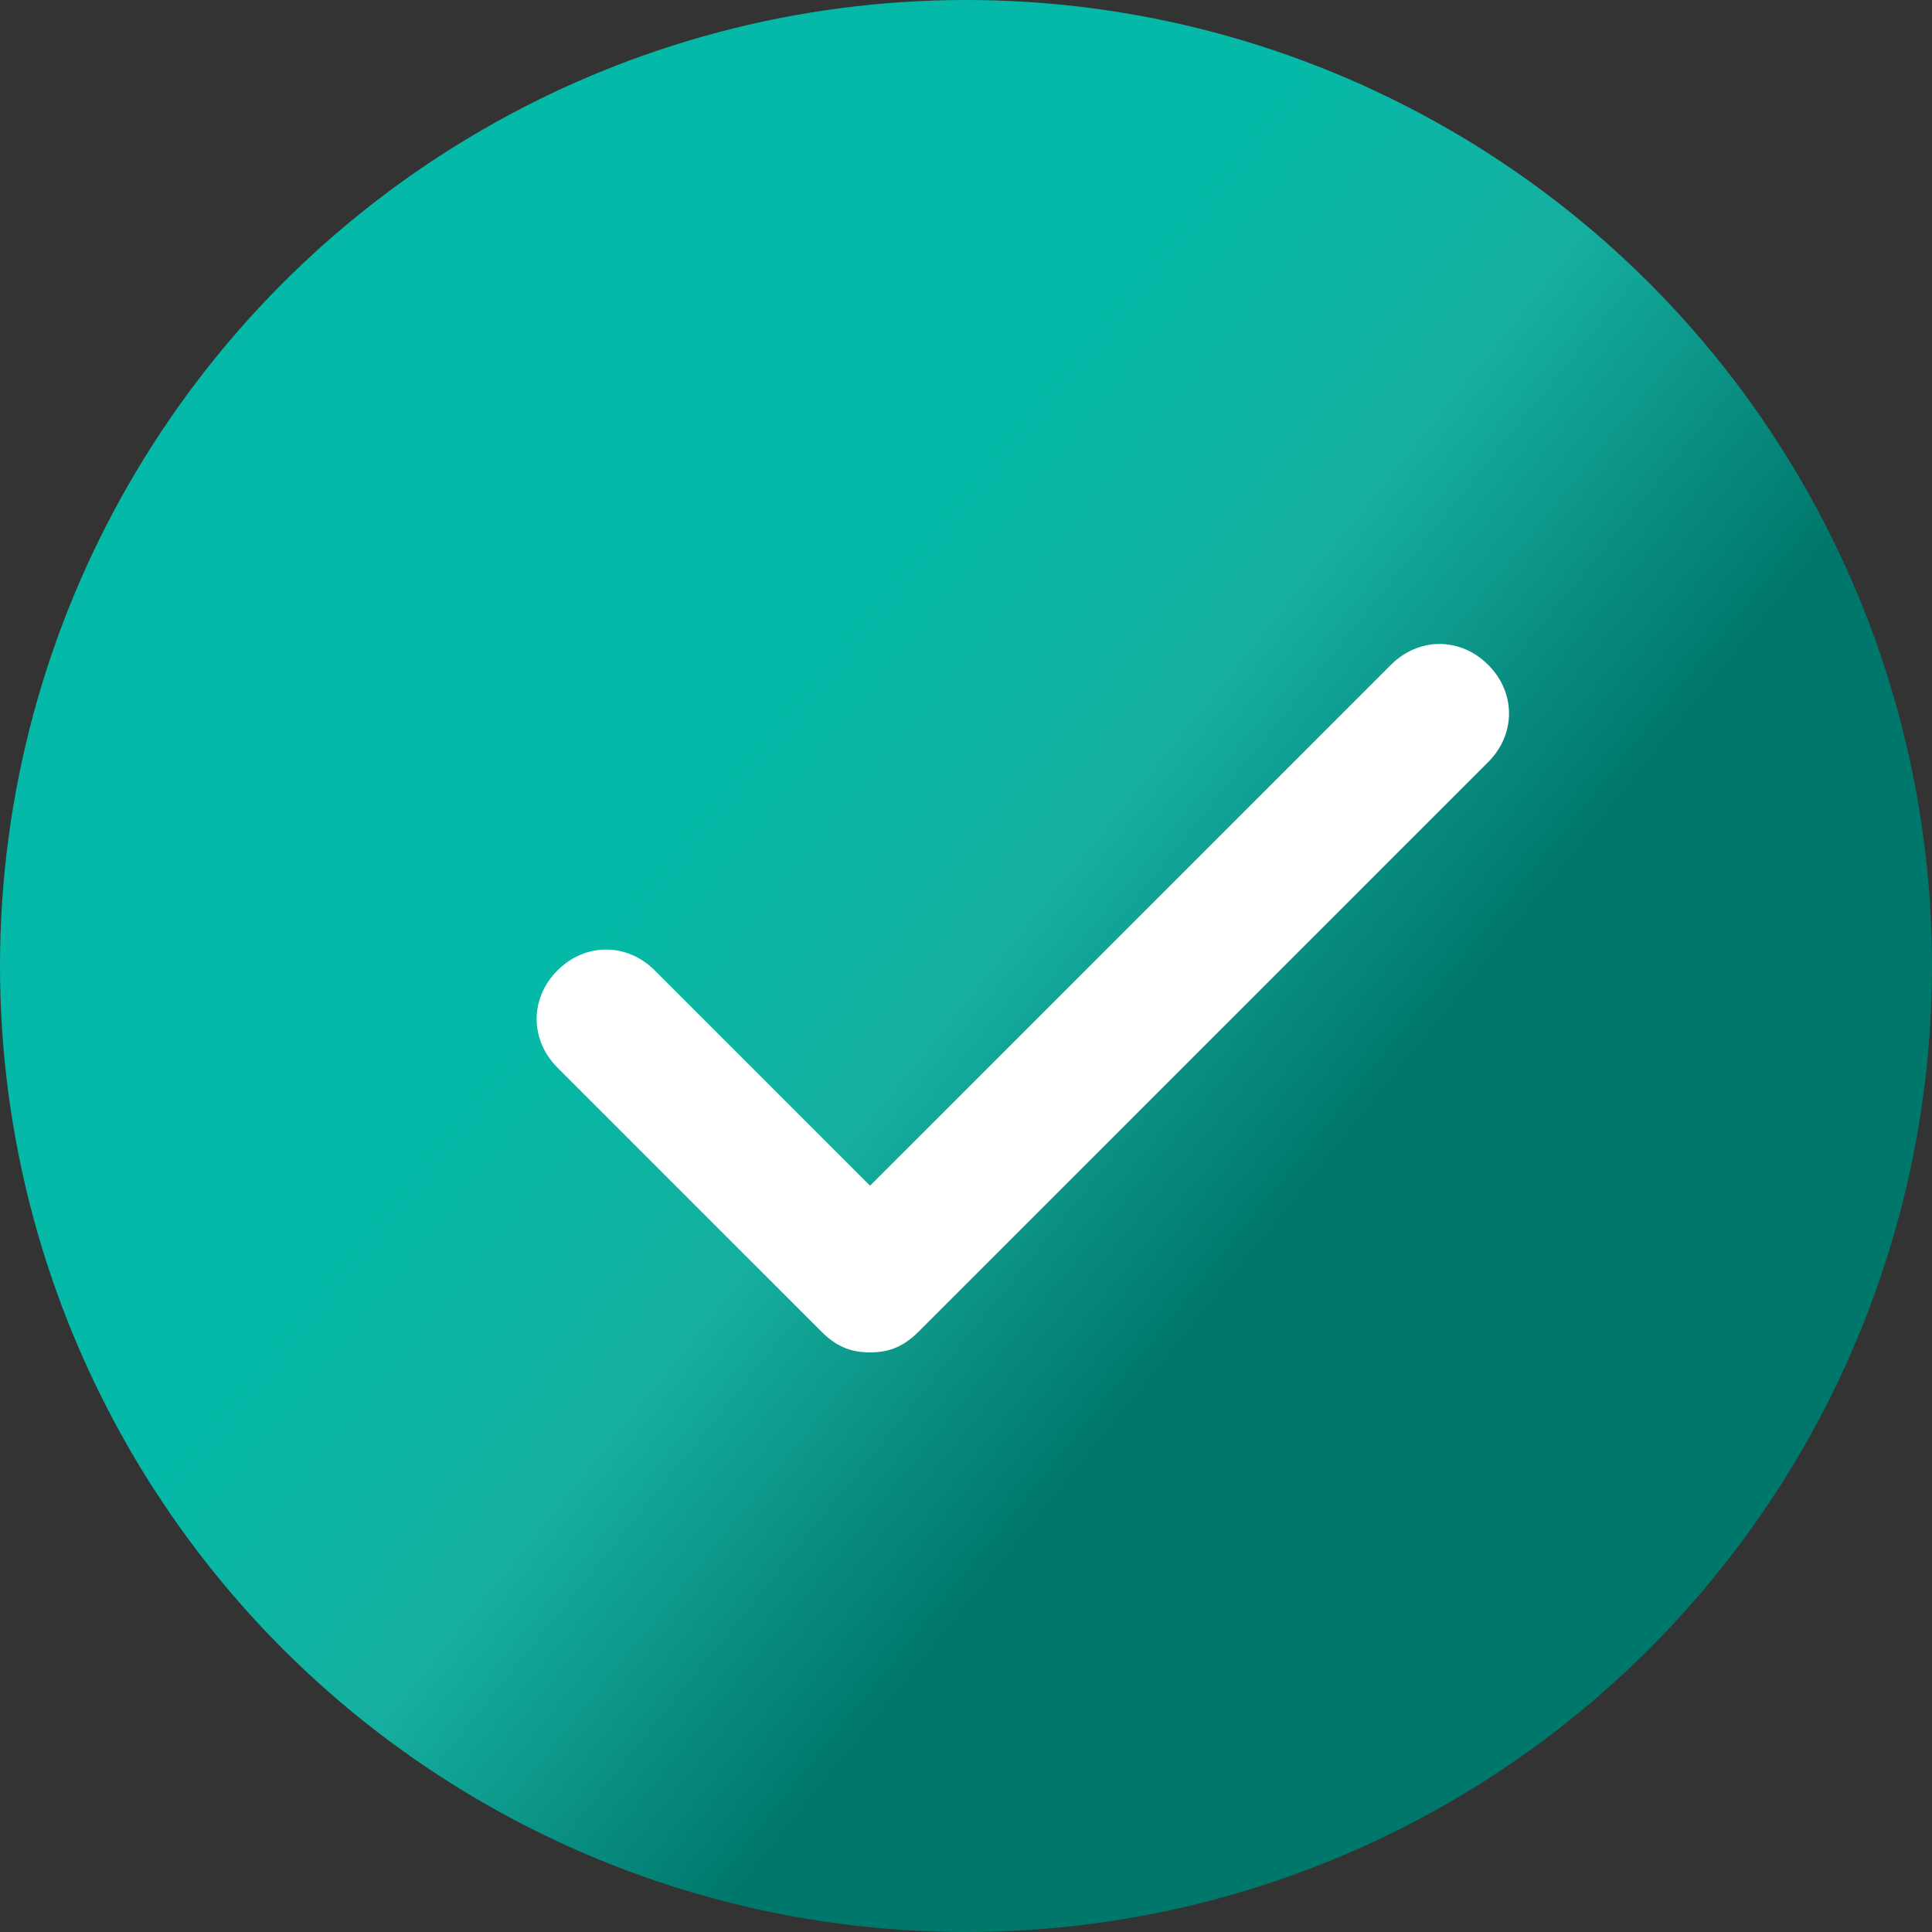 <svg width="18" height="18" viewBox="0 0 18 18" fill="none" xmlns="http://www.w3.org/2000/svg">
<rect x="0" y="0" width="18" height="18" fill="#333333" stroke="none"/>
<circle cx="9" cy="9" r="9" fill="url(#paint0_linear_1619_3901)"/>
<path d="M13.865 6.194C13.606 5.935 13.218 5.935 12.959 6.194L8.106 11.047L6.1 9.041C5.841 8.782 5.453 8.782 5.194 9.041C4.935 9.3 4.935 9.688 5.194 9.947L7.653 12.406C7.782 12.535 7.912 12.6 8.106 12.6C8.3 12.6 8.429 12.535 8.559 12.406L13.865 7.1C14.124 6.841 14.124 6.453 13.865 6.194Z" fill="white"/>
<defs>
<linearGradient id="paint0_linear_1619_3901" x1="9.518" y1="14.347" x2="4.21" y2="10.063" gradientUnits="userSpaceOnUse">
<stop stop-color="#00776B"/>
<stop offset="0.54" stop-color="#16B0A1"/>
<stop offset="0.978" stop-color="#04B9A7"/>
</linearGradient>
</defs>
</svg>
